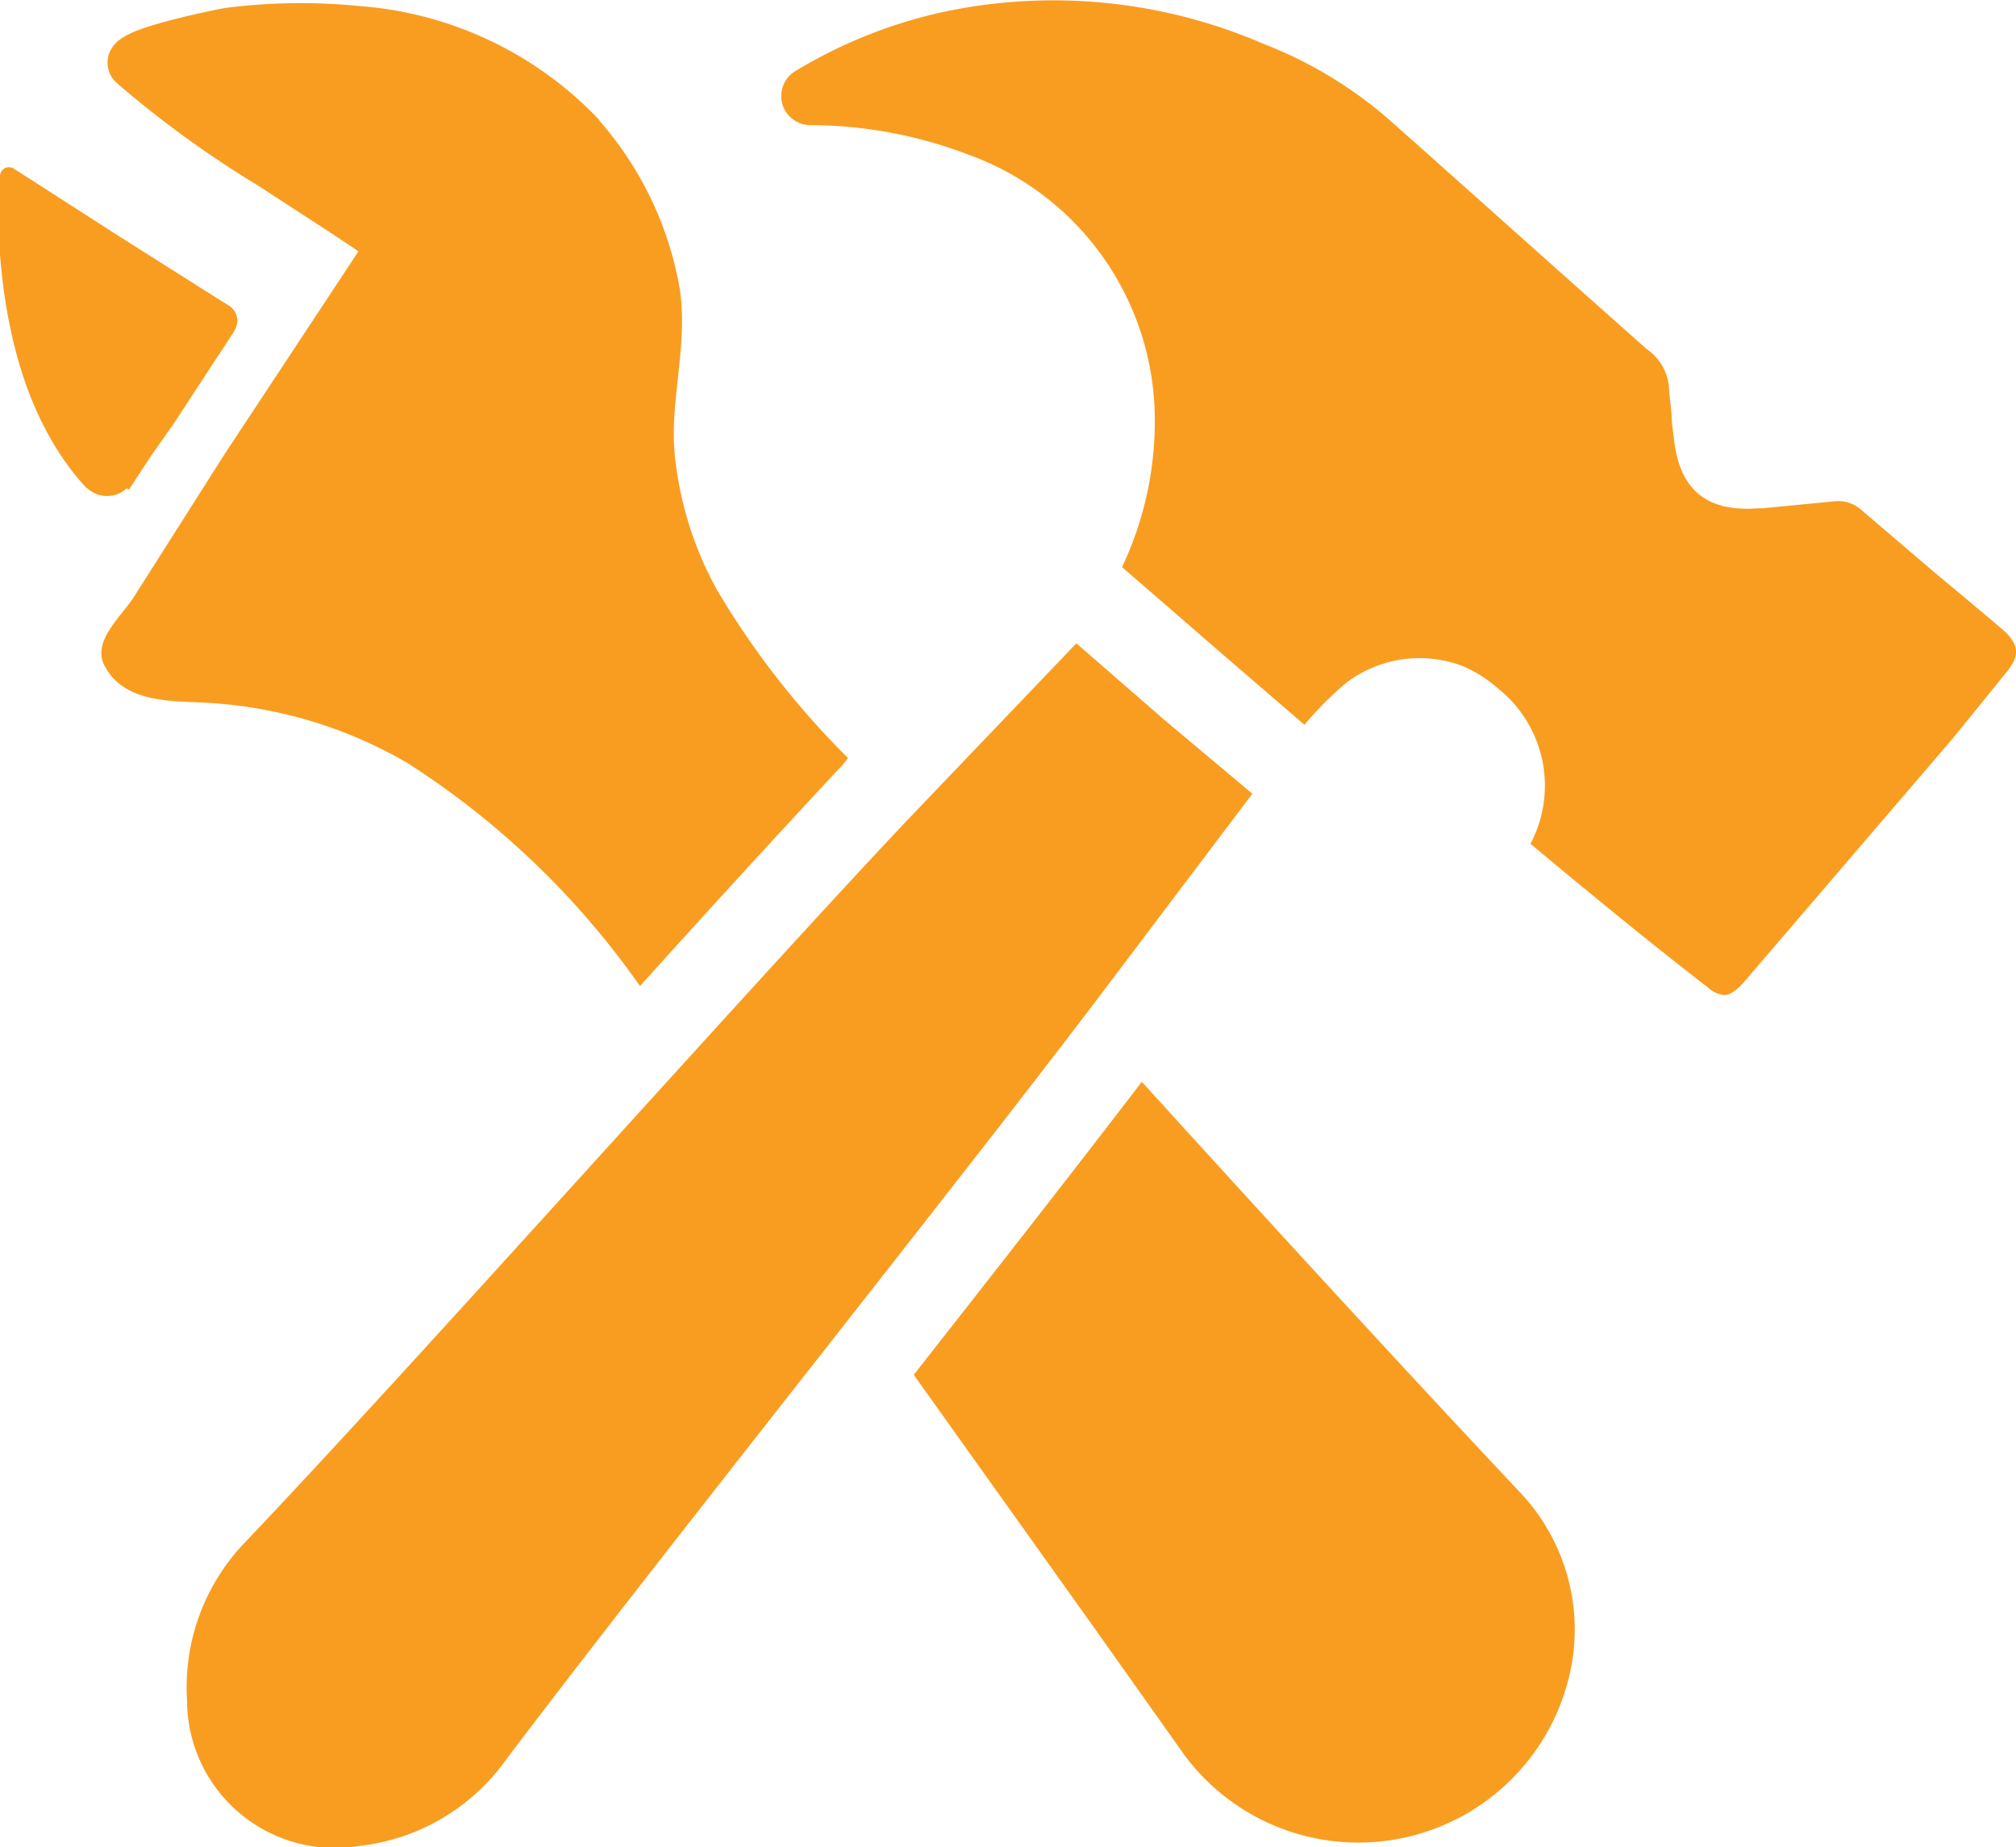 <svg xmlns="http://www.w3.org/2000/svg" viewBox="0 0 69.3 63.48"><defs><style>.cls-1{fill:#f99d20;}</style></defs><g id="Layer_2" data-name="Layer 2"><g id="Layer_1-2" data-name="Layer 1"><g id="Construction"><path class="cls-1" d="M17.35,60.54c5-6.64,15.57-19.85,20.58-26.48l5.12-6.78L40,24.72l-3-2.61L31.1,28.28C25.4,34.33,14.14,47,8.43,53a7.18,7.18,0,0,0-2,5.44,5.08,5.08,0,0,0,5.93,5A7.15,7.15,0,0,0,17.35,60.54Z"/><path class="cls-1" d="M68.82,21.62c-.75-.64-1.52-1.28-2.29-1.92L64,17.54a1.19,1.19,0,0,0-.95-.31l-2.48.24-.15,0c-1.79.13-2.72-.66-2.89-2.49l-.06-.46c0-.41-.08-.8-.1-1.21A1.76,1.76,0,0,0,56.61,12C54,9.69,51,7,47.93,4.27a14.6,14.6,0,0,0-4.49-2.76A18.19,18.19,0,0,0,32.38.42a16.7,16.7,0,0,0-5,2,1,1,0,0,0,.49,1.88,15.32,15.32,0,0,1,5.38,1,9.7,9.7,0,0,1,6.44,8.79,11.71,11.71,0,0,1-1.12,5.4l3.46,3,2.81,2.42a11.38,11.38,0,0,1,1.46-1.46,4.17,4.17,0,0,1,4-.55,4.49,4.49,0,0,1,1.18.75A4.27,4.27,0,0,1,52.61,29l1.2,1c1.59,1.31,3.24,2.66,4.89,3.93a1,1,0,0,0,.57.27c.06,0,.26,0,.63-.39l7.2-8.4L69,23.07C69.38,22.59,69.48,22.18,68.82,21.62Z"/><path class="cls-1" d="M4.41,16.83a.24.24,0,0,0,.08-.09l0,0a.61.61,0,0,1,.07-.1l.12-.19.53-.81L6,14.52l.77-1.18.7-1.07c.17-.25.33-.5.49-.75a.89.89,0,0,0,.2-.48.62.62,0,0,0-.28-.53l-.34-.21L4,8.06,1.2,6.26.51,5.82A.31.31,0,0,0,0,6.07v.82c0,.21,0,.42,0,.61A10.42,10.42,0,0,0,0,8.75c.27,3.41,1.23,6.07,2.87,7.91l.11.12H3l0,0a1,1,0,0,0,1.36,0Z"/><path class="cls-1" d="M29,26.25c-1.87,2-4.37,4.72-7,7.64a28.55,28.55,0,0,0-8-7.67,15.4,15.4,0,0,0-6.95-2.07c-1.19-.06-2.79,0-3.45-1.26-.47-.84.6-1.73,1-2.37L7.7,15.64l4.62-7c-.61-.43-2.72-1.78-3.38-2.22A35.82,35.82,0,0,1,4,2.84l-.07-.07a.94.94,0,0,1-.18-.93c.2-.52.71-.78,2.21-1.17C6.74.47,7.57.3,7.77.27A20.41,20.41,0,0,1,12.38.21a12.64,12.64,0,0,1,8.18,3.87l.1.13a11.83,11.83,0,0,1,2.68,5.57c.36,2-.34,3.92-.14,5.9a12.08,12.08,0,0,0,1.45,4.6,28.74,28.74,0,0,0,4.5,5.77Z"/><path class="cls-1" d="M54,57.34a7.45,7.45,0,0,1-13.27,3l-3.32-4.68-6-8.41c2.86-3.64,5.69-7.26,7.84-10.07,4.3,4.73,8.61,9.44,13,14.11A6.85,6.85,0,0,1,54,57.34Z"/></g></g></g></svg>